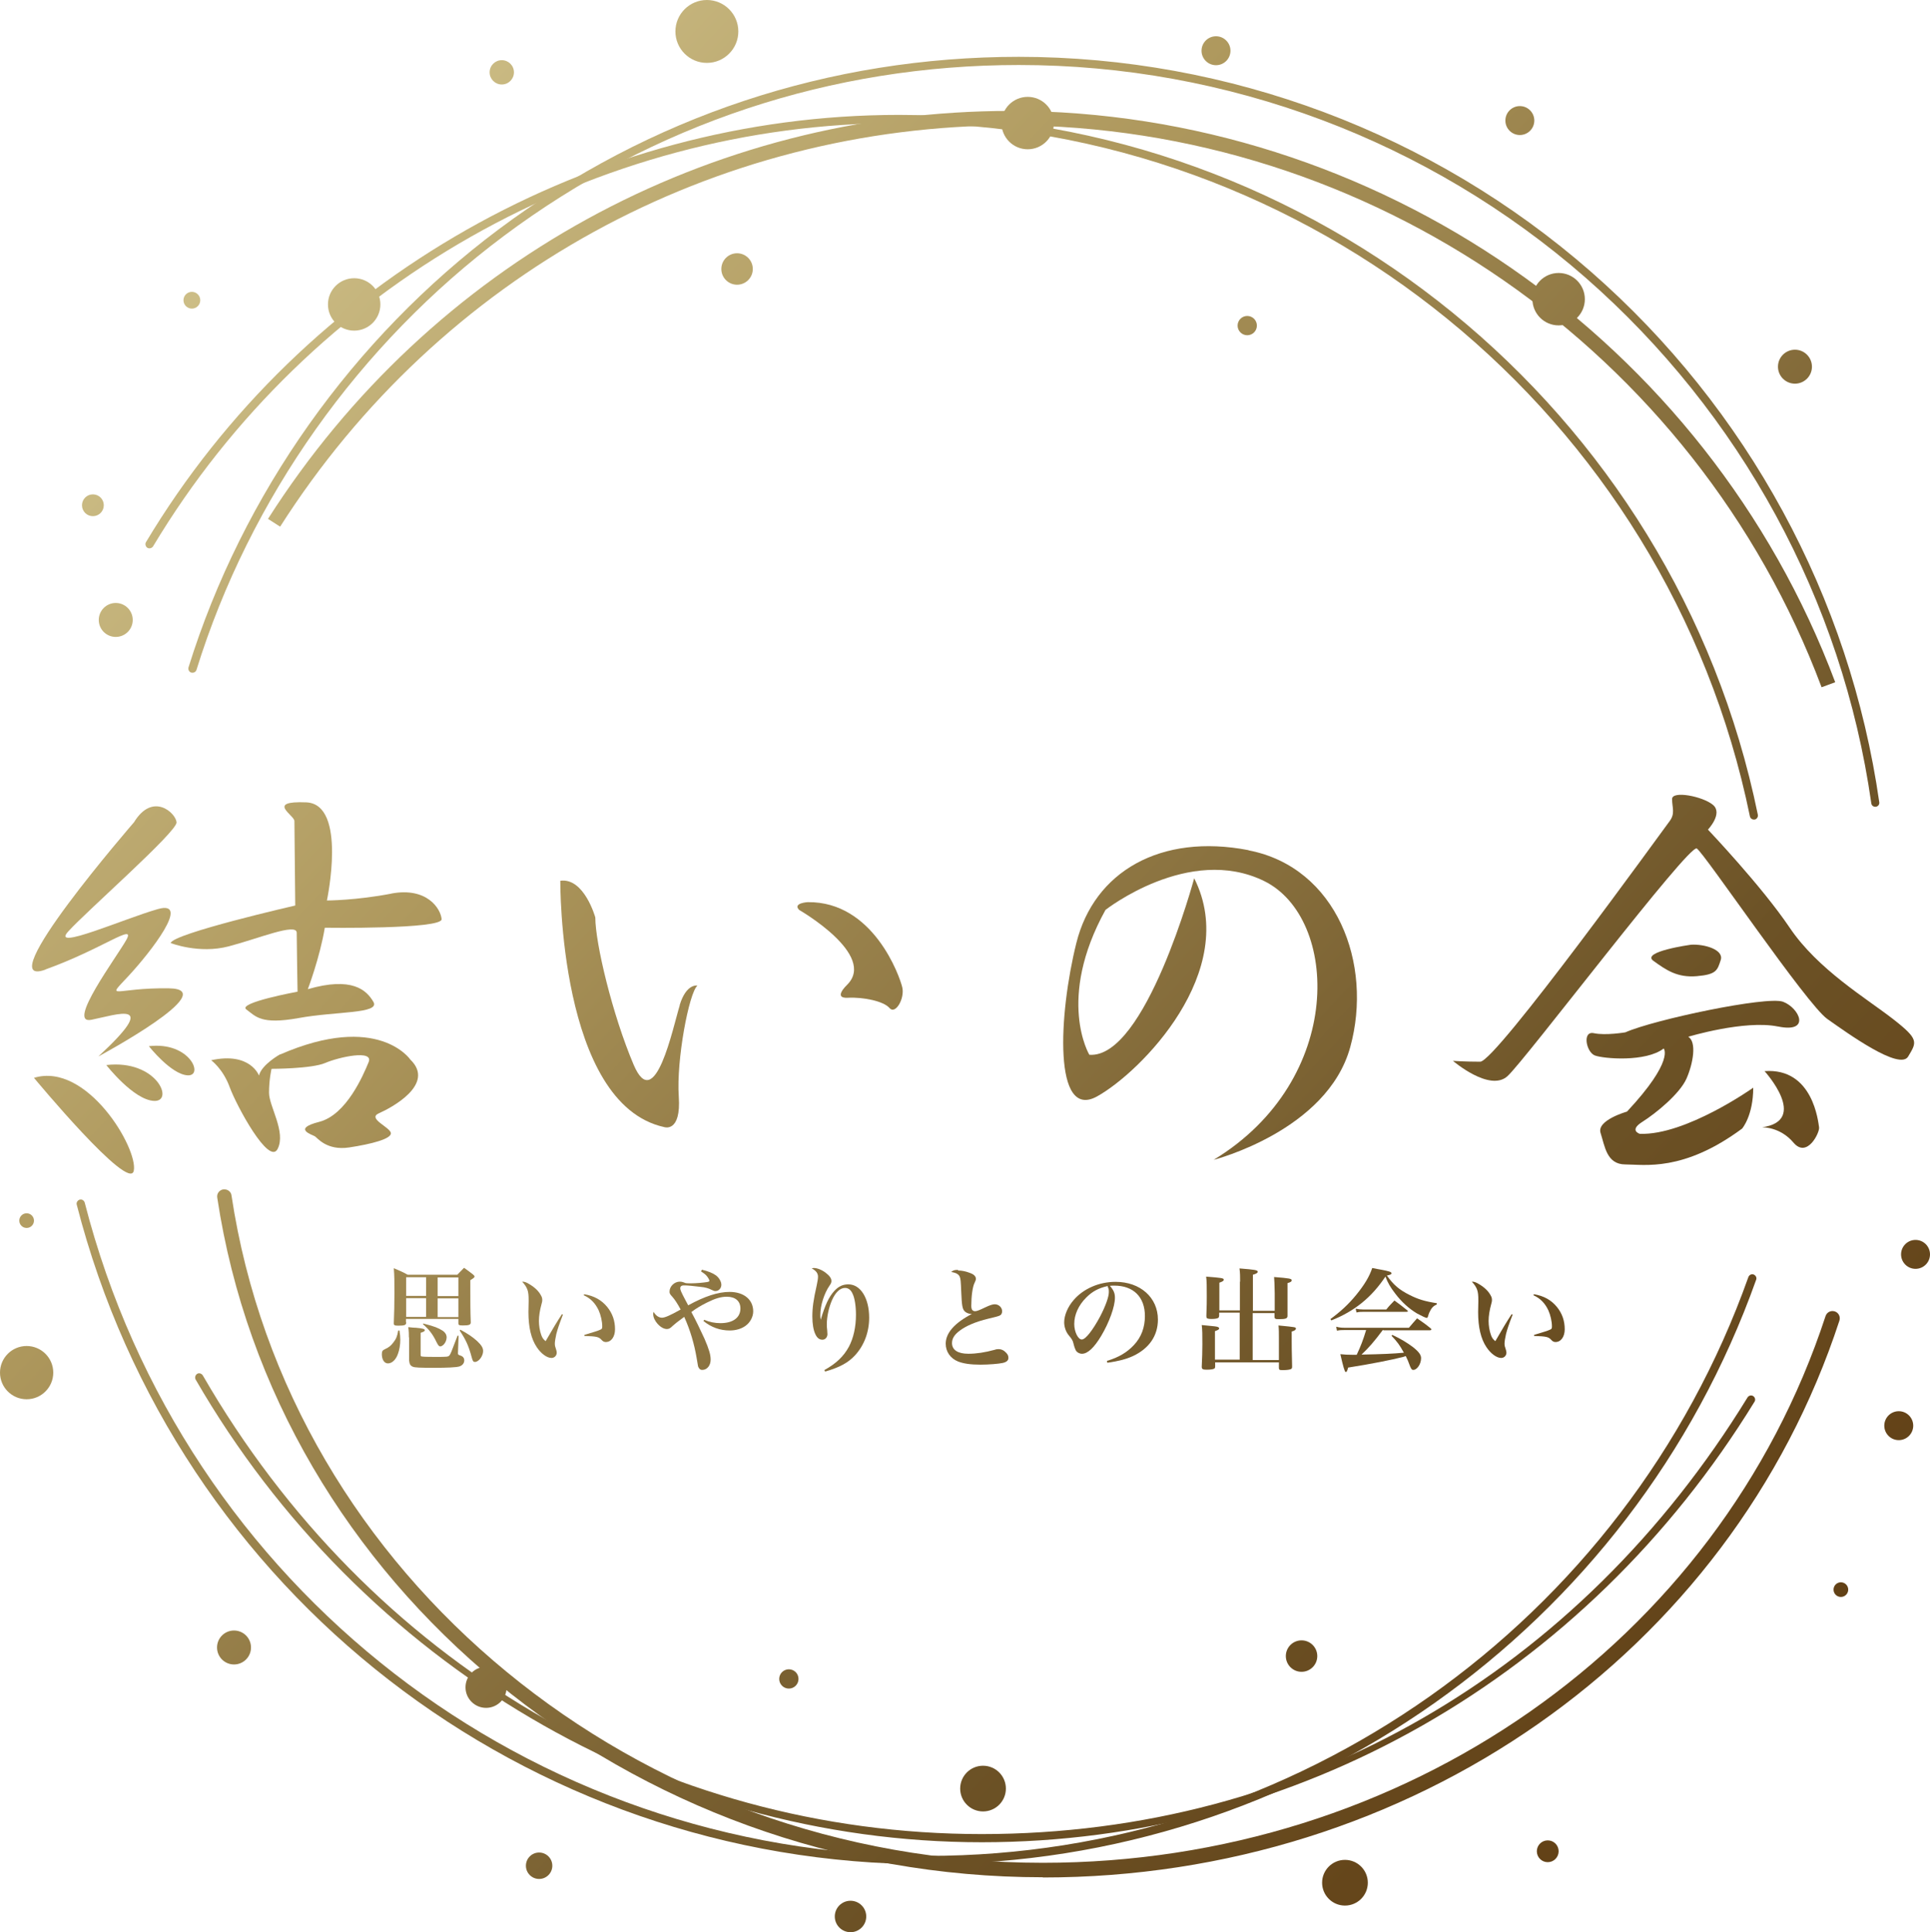 <svg viewBox="0 0 92.04 92.16" xmlns="http://www.w3.org/2000/svg" xmlns:xlink="http://www.w3.org/1999/xlink"><linearGradient id="a" gradientUnits="userSpaceOnUse" x1="-16.44" x2="73.74" y1="28.13" y2="113.06"><stop offset="0" stop-color="#d6c993"/><stop offset=".3" stop-color="#ae985d"/><stop offset=".68" stop-color="#6c5226"/><stop offset="1" stop-color="#5c360c"/></linearGradient><linearGradient id="b" x1="-13.45" x2="76.72" xlink:href="#a" y1="24.96" y2="109.89"/><linearGradient id="c" x1="-10.18" x2="79.99" xlink:href="#a" y1="21.48" y2="106.42"/><linearGradient id="d" x1="-7.45" x2="82.72" xlink:href="#a" y1="18.59" y2="103.52"/><linearGradient id="e" x1="-4.42" x2="85.75" xlink:href="#a" y1="15.37" y2="100.31"/><linearGradient id="f" x1="-1.23" x2="88.95" xlink:href="#a" y1="11.98" y2="96.91"/><linearGradient id="g" x1="1.76" x2="91.94" xlink:href="#a" y1="8.81" y2="93.74"/><linearGradient id="h" x1="4.67" x2="94.84" xlink:href="#a" y1="5.72" y2="90.65"/><linearGradient id="i" x1="7.84" x2="98.01" xlink:href="#a" y1="2.36" y2="87.29"/><linearGradient id="j" x1="-13.89" x2="76.28" xlink:href="#a" y1="25.43" y2="110.36"/><linearGradient id="k" x1="-19.27" x2="70.91" xlink:href="#a" y1="31.13" y2="116.07"/><linearGradient id="l" x1="-17.29" x2="72.88" xlink:href="#a" y1="29.04" y2="113.97"/><linearGradient id="m" x1="-15.95" x2="74.22" xlink:href="#a" y1="27.61" y2="112.55"/><linearGradient id="n" x1="-9.87" x2="80.3" xlink:href="#a" y1="21.16" y2="106.09"/><linearGradient id="o" x1="-13.34" x2="76.83" xlink:href="#a" y1="24.84" y2="109.78"/><linearGradient id="p" x1="-4.74" x2="85.43" xlink:href="#a" y1="15.71" y2="100.64"/><linearGradient id="q" x1="1.59" x2="91.76" xlink:href="#a" y1="8.99" y2="93.92"/><linearGradient id="r" x1="8.54" x2="98.71" xlink:href="#a" y1="1.61" y2="86.54"/><linearGradient id="s" x1="18.61" x2="108.79" xlink:href="#a" y1="-9.09" y2="75.85"/><linearGradient id="t" x1="20.35" x2="110.53" xlink:href="#a" y1="-10.93" y2="74"/><linearGradient id="u" x1="17.69" x2="107.86" xlink:href="#a" y1="-8.1" y2="76.83"/><linearGradient id="v" x1="18.95" x2="109.12" xlink:href="#a" y1="-9.44" y2="75.49"/><linearGradient id="w" x1="16.07" x2="106.24" xlink:href="#a" y1="-6.38" y2="78.55"/><linearGradient id="x" x1="14.07" x2="104.25" xlink:href="#a" y1="-4.26" y2="80.67"/><linearGradient id="y" x1="13.06" x2="103.23" xlink:href="#a" y1="-3.19" y2="81.74"/><linearGradient id="z" x1="-4.19" x2="85.99" xlink:href="#a" y1="15.12" y2="100.05"/><linearGradient id="A" x1="-6.51" x2="83.66" xlink:href="#a" y1="17.59" y2="102.52"/><linearGradient id="B" x1="-5.89" x2="84.29" xlink:href="#a" y1="16.93" y2="101.86"/><linearGradient id="C" x1="20.43" x2="110.6" xlink:href="#a" y1="-11.01" y2="73.92"/><linearGradient id="D" x1="6.02" x2="96.2" xlink:href="#a" y1="4.28" y2="89.21"/><linearGradient id="E" x1="25.44" x2="115.61" xlink:href="#a" y1="-16.33" y2="68.6"/><linearGradient id="F" x1="33.15" x2="123.32" xlink:href="#a" y1="-24.52" y2="60.41"/><linearGradient id="G" x1="36.84" x2="127.01" xlink:href="#a" y1="-28.44" y2="56.49"/><linearGradient id="H" x1="25.54" x2="115.71" xlink:href="#a" y1="-16.44" y2="68.49"/><linearGradient id="I" x1="36.53" x2="126.71" xlink:href="#a" y1="-28.11" y2="56.82"/><linearGradient id="J" x1="31.38" x2="121.56" xlink:href="#a" y1="-22.64" y2="62.29"/><linearGradient id="K" x1="14.86" x2="105.03" xlink:href="#a" y1="-5.1" y2="79.84"/><linearGradient id="L" x1="2.48" x2="92.65" xlink:href="#a" y1="8.04" y2="92.98"/><linearGradient id="M" x1="-4.62" x2="85.55" xlink:href="#a" y1="15.58" y2="100.51"/><linearGradient id="N" x1="-6.83" x2="83.34" xlink:href="#a" y1="17.93" y2="102.86"/><linearGradient id="O" x1="15.45" x2="105.62" xlink:href="#a" y1="-5.73" y2="79.21"/><linearGradient id="P" x1="-23.13" x2="67.04" xlink:href="#a" y1="35.24" y2="120.17"/><linearGradient id="Q" x1="-26.75" x2="63.42" xlink:href="#a" y1="39.08" y2="124.01"/><linearGradient id="R" x1="-28.65" x2="61.53" xlink:href="#a" y1="41.09" y2="126.02"/><linearGradient id="S" x1="-23.94" x2="66.23" xlink:href="#a" y1="36.1" y2="121.03"/><linearGradient id="T" x1="-16.95" x2="73.22" xlink:href="#a" y1="28.68" y2="113.61"/><linearGradient id="U" x1="-15.21" x2="74.96" xlink:href="#a" y1="26.83" y2="111.76"/><linearGradient id="V" x1="-21.23" x2="68.94" xlink:href="#a" y1="33.22" y2="118.15"/><linearGradient id="W" x1="-27" x2="63.17" xlink:href="#a" y1="39.34" y2="124.28"/><linearGradient id="X" x1="-9.34" x2="80.84" xlink:href="#a" y1="20.59" y2="105.52"/><linearGradient id="Y" x1="-4.91" x2="85.26" xlink:href="#a" y1="15.89" y2="100.83"/><linearGradient id="Z" x1="-4.05" x2="86.13" xlink:href="#a" y1="14.97" y2="99.91"/><linearGradient id="aa" x1="8.75" x2="98.93" xlink:href="#a" y1="1.38" y2="86.31"/><linearGradient id="ab" x1="13.96" x2="104.13" xlink:href="#a" y1="-4.14" y2="80.79"/><linearGradient id="ac" x1="18.41" x2="108.59" xlink:href="#a" y1="-8.87" y2="76.06"/><path d="m19.05 63.46c.03.2.04.29.04.44 0 .24-.04.48-.11.67-.1.29-.29.46-.48.46-.17 0-.29-.18-.29-.44 0-.13.03-.19.15-.24.18-.08.29-.17.4-.32.13-.16.19-.31.23-.57zm.32-.39v.02c0 .11-.08.14-.37.14-.19 0-.22-.02-.22-.12.02-.53.03-.87.03-1.43s0-.82-.03-1.19c.3.13.39.16.66.31h2.37c.14-.14.18-.19.32-.33.2.14.26.19.43.32.05.04.07.07.07.1 0 .04-.05.08-.2.17v.51c0 .54 0 .96.02 1.49v.02c0 .11-.09.14-.38.14-.18 0-.21-.02-.21-.11v-.2h-2.5v.15zm.95-2.15h-.95v.89h.95zm0 1h-.95v.89h.95zm-.82 1.86c0-.16 0-.26-.03-.48.16.02.29.03.37.03.33.03.42.06.42.12 0 .04-.06.08-.2.12v1.05s0 .06.02.07c.04.02.16.03.7.03s.6 0 .66-.08c.05-.07.07-.11.38-.93h.05s-.03.82-.03.82v.02c0 .06.02.07.1.1.14.04.2.12.2.24 0 .14-.1.25-.25.29s-.58.06-1.16.06c-.7 0-.94-.01-1.04-.05-.12-.05-.16-.12-.18-.3q0-.23 0-.54v-.55zm.7-.65c.54.14.7.21.91.34.13.09.19.2.19.32s-.06.26-.14.34c-.05.05-.12.09-.16.09-.06 0-.1-.04-.18-.2-.18-.38-.36-.61-.65-.86l.03-.04zm1.66-1.31v-.89h-.99v.89zm-.99 1h.99v-.89h-.99zm1.08.6c.37.2.59.35.81.55.2.19.28.32.28.47 0 .24-.21.52-.39.52-.08 0-.11-.04-.16-.24-.15-.56-.29-.84-.57-1.26l.04-.04z" fill="url(#a)"/><path d="m26.85 62.69c-.21.55-.25.68-.32.94-.04.18-.07.36-.07.45 0 .1.01.14.07.32.01.04.02.07.02.12 0 .14-.11.25-.25.25-.22 0-.5-.21-.7-.51-.27-.4-.4-.96-.4-1.68t.01-.5v-.08c0-.42-.05-.58-.31-.87.12 0 .2.03.36.13.25.15.44.33.55.55.04.07.05.13.05.21 0 .05-.01.09-.04.2-.07.25-.12.55-.12.78s.04.47.11.67c.05.14.1.21.21.3.34-.59.55-.94.78-1.29l.05.03zm1.01-.96c.48.08.83.28 1.1.61.25.31.37.66.37 1.06 0 .36-.18.61-.44.61-.08 0-.14-.03-.21-.11-.13-.14-.24-.16-.81-.18v-.05c.46-.14.66-.2.74-.24.1-.04.11-.06.11-.17 0-.23-.07-.54-.17-.76-.16-.34-.38-.57-.71-.72l.02-.06z" fill="url(#b)"/><path d="m33.47 60.56c.29.07.52.16.67.27s.26.3.26.45c0 .16-.12.3-.28.3-.06 0-.08-.01-.19-.06-.13-.07-.3-.12-.52-.14-.31-.04-.63-.07-.74-.07-.09 0-.13 0-.16.02-.04.01-.07.06-.07.12 0 .07.05.19.23.53.1.19.11.2.15.28.78-.43 1.43-.64 1.97-.64.69 0 1.13.37 1.13.93 0 .25-.14.53-.37.69-.19.14-.46.22-.75.22-.46 0-.88-.15-1.25-.45l.03-.06c.26.11.51.16.78.16.59 0 .95-.26.95-.7 0-.35-.24-.56-.65-.56-.28 0-.55.08-.95.28-.28.14-.5.27-.74.45.23.42.44.87.63 1.28.21.49.29.75.29.99 0 .28-.17.49-.4.49-.1 0-.16-.06-.2-.17t-.07-.41c-.11-.65-.3-1.31-.59-1.95-.34.25-.44.33-.55.43-.12.12-.18.15-.28.15-.29 0-.65-.4-.65-.71 0-.03 0-.05.02-.11.1.18.25.28.4.28.14 0 .39-.11.89-.39-.15-.28-.29-.49-.39-.6-.13-.14-.14-.17-.14-.26 0-.24.23-.47.49-.47.07 0 .12.01.2.04.08.04.11.04.36.04.22 0 .55-.03.74-.06.09-.02.11-.03.11-.06 0-.04-.04-.12-.11-.21s-.14-.14-.29-.24l.03-.05z" fill="url(#c)"/><path d="m39.31 65.35c.56-.31.92-.65 1.17-1.11.22-.41.34-.95.34-1.53 0-.41-.06-.8-.16-1-.08-.19-.21-.28-.36-.28-.24 0-.46.21-.63.6-.15.35-.24.79-.24 1.13 0 .1 0 .14.02.31 0 .07.01.14.01.16 0 .15-.1.27-.24.27s-.25-.08-.33-.25c-.1-.2-.15-.51-.15-.86 0-.41.05-.79.21-1.49.04-.2.06-.3.06-.41 0-.16-.1-.29-.3-.39.05-.02.08-.02.11-.02.15 0 .38.09.56.23s.27.26.27.39c0 .07-.02.12-.09.22-.25.36-.44.94-.44 1.4 0 .06 0 .12.02.23.2-.69.39-1.1.66-1.39.2-.21.4-.3.66-.3.58 0 .99.66.99 1.59 0 .69-.24 1.32-.67 1.79-.33.36-.74.58-1.43.78l-.03-.06z" fill="url(#d)"/><path d="m45.7 60.6c.17 0 .36.04.54.11.21.07.3.17.3.29q0 .06-.06.18c-.1.19-.16.65-.16 1.11 0 .17.06.25.18.25.08 0 .19-.04.48-.18.23-.11.36-.15.46-.15.19 0 .35.15.35.33 0 .11-.04.18-.14.22q-.06.03-.53.14c-.58.14-1.03.33-1.34.56-.26.19-.38.38-.38.6 0 .33.28.51.78.51.38 0 .78-.06 1.26-.19.08-.03.13-.03.18-.03.14 0 .26.06.37.18.07.08.1.14.1.24 0 .12-.09.2-.28.24-.18.04-.66.08-1.05.08-.48 0-.81-.05-1.07-.15-.37-.15-.59-.47-.59-.85 0-.51.42-.99 1.25-1.42-.02 0-.03 0-.04 0-.1 0-.22-.05-.29-.11-.13-.12-.15-.28-.18-.95-.02-.51-.03-.61-.07-.71-.05-.12-.16-.19-.41-.23.1-.08.15-.1.32-.1z" fill="url(#e)"/><path d="m52.79 64.91c.57-.17.96-.41 1.28-.75.36-.38.53-.85.53-1.39 0-.91-.55-1.45-1.46-1.45-.07 0-.11 0-.21.01.19.22.24.36.24.57 0 .42-.27 1.17-.65 1.81-.34.57-.65.86-.92.86-.12 0-.23-.06-.29-.15-.04-.08-.07-.15-.12-.35-.03-.13-.07-.2-.23-.39-.13-.16-.21-.39-.21-.61 0-.33.17-.74.45-1.06.46-.54 1.21-.87 2-.87 1.18 0 2.02.75 2.02 1.8 0 .77-.42 1.38-1.19 1.74-.33.15-.67.24-1.22.32l-.02-.07zm-.99-3.02c-.37.37-.57.82-.57 1.26 0 .37.18.74.36.74s.52-.44.87-1.09c.26-.5.42-.94.42-1.17 0-.06 0-.13-.02-.17-.01-.04-.04-.12-.04-.12-.43.1-.72.25-1.02.55z" fill="url(#f)"/><path d="m59.14 61.14c0-.25 0-.42-.03-.64.75.06.87.08.87.16 0 .05-.07.1-.23.14v1.72h1.04v-.83q-.01-.59-.03-.78c.76.06.84.08.84.16 0 .05-.05.09-.2.13v.73.83c0 .13-.08.16-.43.16-.15 0-.19-.02-.19-.12v-.17h-1.04v2.24h1.25v-1.05c0-.22 0-.45-.02-.6.82.08.83.08.83.15 0 .06-.06.1-.2.14v.45c0 .27 0 .33.02 1.22 0 .06-.01.09-.04.11-.05.04-.21.06-.42.06-.15 0-.17-.02-.17-.12v-.25h-3.04v.19c0 .06-.01.08-.03.1-.05.04-.19.06-.38.06-.18 0-.23-.03-.23-.14.02-.49.03-.67.03-1.07 0-.48 0-.66-.03-.92.66.06.7.07.76.09.05.02.07.04.07.07 0 .05-.05.08-.2.13v1.36h1.18v-2.24h-.98v.15s-.01.07-.03.09c-.05.04-.16.06-.34.06-.14 0-.21-.02-.23-.06 0 0 0-.03-.01-.07.02-.57.02-.66.02-.95 0-.49 0-.71-.03-.94.75.06.84.07.84.15 0 .05-.06.09-.21.14v1.32h.98v-1.38z" fill="url(#g)"/><path d="m63.44 62.92c.49-.36.86-.7 1.23-1.15.4-.49.64-.89.77-1.29.18.04.32.06.42.08.38.07.5.11.5.17 0 .05-.04.07-.22.11.31.44.59.68 1.07.92.41.21.74.31 1.31.4v.06c-.17.07-.26.17-.36.39-.02.05-.05.13-.06.18-.02.05-.03.07-.06.07-.05 0-.26-.1-.46-.21-.39-.23-.75-.56-1.05-.96-.23-.3-.34-.49-.46-.8-.66.99-1.47 1.65-2.58 2.09l-.04-.06zm2.51.51c-.4.54-.69.87-1.02 1.18.99-.02 1.48-.04 2.02-.09-.21-.38-.31-.51-.59-.81l.04-.04c.42.2.7.37.98.58.28.22.39.37.39.53 0 .28-.19.56-.37.56-.07 0-.09-.03-.15-.16-.1-.27-.13-.34-.21-.5t-.12.04c-.54.14-1.55.34-2.63.51-.04.16-.06.21-.12.21q-.06 0-.25-.85c.21.02.34.03.6.03h.18c.2-.43.3-.69.45-1.18h-1.06c-.12 0-.19 0-.33.03l-.04-.19c.15.04.26.05.39.05h3.08c.17-.2.22-.26.39-.45.29.2.38.26.65.48.02.02.03.04.03.05 0 .02-.03.04-.06.04h-2.23zm-1.31-1.01c.15.03.25.04.39.04h1.08c.16-.2.22-.25.39-.43.26.19.34.25.6.46.03.02.04.04.04.05 0 .02-.02.03-.06.03h-2.07c-.11 0-.18 0-.32.03l-.04-.18z" fill="url(#h)"/><path d="m72.14 62.69c-.21.55-.25.68-.32.94-.04.18-.07.36-.07.45 0 .1.01.14.07.32.01.04.02.07.02.12 0 .14-.11.25-.25.25-.22 0-.5-.21-.7-.51-.27-.4-.4-.96-.4-1.68t.01-.5v-.08c0-.42-.05-.58-.31-.87.12 0 .2.03.36.13.25.15.44.33.55.55.04.07.05.13.05.21 0 .05-.01.09-.04.2-.07.25-.12.55-.12.78s.04.47.11.67c.05.14.1.21.21.3.34-.59.55-.94.78-1.29l.05.03zm1.01-.96c.48.08.83.28 1.1.61.25.31.37.66.37 1.06 0 .36-.18.61-.44.61-.08 0-.14-.03-.21-.11-.13-.14-.24-.16-.81-.18v-.05c.46-.14.66-.2.74-.24.1-.04.11-.06.11-.17 0-.23-.07-.54-.17-.76-.16-.34-.38-.57-.71-.72l.02-.06z" fill="url(#i)"/><path d="m2.17 46.24c2.72-.98 4.31-2.24 3.86-1.42-.45.81-2.89 4.07-1.67 3.82 1.22-.24 3.33-1.02.33 1.75 0 0 5.98-3.21 3.37-3.25-2.6-.04-3.05.61-1.95-.57s3.01-3.66 1.42-3.21-5.16 2.03-4.27 1.06c.89-.98 5.2-4.76 5.16-5.2-.04-.45-1.14-1.46-2.03 0 0 0-6.95 8.01-4.23 7.03z" fill="url(#j)"/><path d="m1.62 51.41s4.55 5.49 4.76 4.43-2.24-5.2-4.76-4.43z" fill="url(#k)"/><path d="m5.07 50.8s1.3 1.67 2.28 1.71.12-1.99-2.28-1.71z" fill="url(#l)"/><path d="m7.1 49.9s1.06 1.35 1.85 1.39.1-1.62-1.85-1.39z" fill="url(#m)"/><path d="m18.68 42.62c-1.71.33-3.09.33-3.09.33s.98-4.59-.98-4.68c-1.95-.08-.57.61-.57.89s.04 4.03.04 4.03-5.85 1.34-5.94 1.79c0 0 1.34.53 2.76.16s3.25-1.14 3.25-.65.04 2.81.04 2.81-2.89.53-2.44.85c.45.33.69.73 2.48.41 1.79-.33 3.9-.2 3.58-.77-.33-.57-1.02-1.22-3.13-.61 0 0 .57-1.5.81-2.93 0 0 5.61.08 5.57-.41s-.69-1.54-2.4-1.22z" fill="url(#n)"/><path d="m13.37 50.28s-.89.49-1.02 1.02c0 0-.41-1.14-2.28-.73 0 0 .57.41.89 1.3.33.89 1.87 3.74 2.28 2.93s-.41-2.03-.41-2.68.12-1.14.12-1.14 1.91 0 2.56-.28 2.32-.65 2.07-.04-1.06 2.52-2.36 2.85-.33.61-.2.69c.12.08.57.69 1.63.53s2.03-.41 1.99-.69-1.14-.69-.57-.94 2.72-1.38 1.5-2.56c0 0-1.54-2.28-6.22-.24z" fill="url(#o)"/><path d="m32.42 47.94c-.33 1.06-1.18 5.24-2.2 2.85-1.02-2.4-1.83-5.81-1.83-7.03 0 0-.53-1.91-1.67-1.75 0 0-.08 10.65 4.96 11.75 0 0 .81.28.69-1.46s.49-4.96.89-5.29c0 0-.53-.12-.85.94z" fill="url(#p)"/><path d="m38.52 43.03s-.73.04-.41.37c0 0 3.74 2.15 2.28 3.58 0 0-.69.65.04.61s1.71.16 1.99.49.73-.45.61-.98-1.38-4.11-4.51-4.07z" fill="url(#q)"/><path d="m59.54 40.55c-4.19-.81-7.36 1.02-8.21 4.43-.85 3.42-1.1 8.46.98 7.32 2.07-1.14 6.87-5.98 4.64-10.41 0 0-2.32 8.62-5 8.42 0 0-1.59-2.64.77-6.91 0 0 3.98-3.13 7.56-1.38s3.9 9.47-2.4 13.3c0 0 5.41-1.38 6.51-5.37 1.1-3.98-.65-8.58-4.84-9.39z" fill="url(#r)"/><path d="m90.27 48.6c-1.26-.98-3.58-2.36-4.92-4.35s-3.9-4.68-3.9-4.68.73-.77.24-1.18-1.95-.69-1.95-.28.16.69-.12 1.06-8.29 11.47-9.03 11.47-1.3-.04-1.3-.04 1.75 1.5 2.6.73 8.66-11.1 9.03-10.86 5.24 7.44 6.22 8.13 3.46 2.48 3.86 1.79c.41-.69.53-.81-.73-1.79z" fill="url(#s)"/><path d="m80.92 46.56c.94-.08.98-.28 1.14-.77s-.77-.77-1.42-.73c0 0-2.4.33-1.79.77s1.14.81 2.07.73z" fill="url(#t)"/><path d="m84.79 48.96c1.59.33 1.02-.89.24-1.18-.77-.28-6.14.85-7.52 1.46 0 0-.94.16-1.5.04s-.37.89.04 1.06c.41.16 2.44.33 3.29-.33 0 0 .53.57-1.75 3.01 0 0-1.46.41-1.26 1.02s.28 1.5 1.18 1.5 2.76.37 5.57-1.71c0 0 .53-.61.53-1.95 0 0-3.21 2.28-5.41 2.2 0 0-.53-.16.12-.57s1.79-1.34 2.11-2.07.49-1.75.08-1.99c0 0 2.68-.81 4.27-.49z" fill="url(#u)"/><path d="m84.15 51.09s2.15 2.36-.12 2.68c0 0 .85-.04 1.5.73s1.26-.49 1.22-.73-.28-2.85-2.6-2.68z" fill="url(#v)"/><path d="m86.87 32.78c-6.01-16.03-21.55-26.8-38.67-26.8-14.18 0-27.21 7.16-34.84 19.14l-.58-.37c7.76-12.18 21-19.46 35.42-19.46 17.41 0 33.21 10.95 39.32 27.25z" fill="url(#w)"/><path d="m89.43 38.48c-.1 0-.18-.07-.19-.17-1.38-9.69-6.23-18.59-13.63-25.07-7.48-6.54-17.07-10.14-27.02-10.14-8.94 0-17.43 2.82-24.57 8.16-6.9 5.16-12.11 12.51-14.65 20.69-.03.1-.14.16-.25.13-.1-.03-.16-.14-.13-.25 2.57-8.26 7.83-15.68 14.79-20.89 7.21-5.39 15.78-8.23 24.8-8.23 10.04 0 19.73 3.64 27.28 10.24 7.48 6.54 12.36 15.53 13.76 25.31.02.11-.06.21-.17.22 0 0-.02 0-.03 0z" fill="url(#x)"/><path d="m83.64 39.09c-.09 0-.17-.06-.19-.16-3.93-19.15-20.99-33.06-40.58-33.06-14.49 0-28.11 7.74-35.57 20.19-.06.09-.18.12-.27.07-.09-.06-.12-.18-.07-.27 7.53-12.57 21.29-20.38 35.91-20.38 19.77 0 37 14.04 40.96 33.38.02.11-.05.21-.15.23-.01 0-.03 0-.04 0z" fill="url(#y)"/><path d="m49.73 89.54c-19.67 0-36.59-13.94-39.37-32.42-.03-.19.1-.36.29-.39.19-.02.37.1.39.29 2.73 18.15 19.36 31.83 38.69 31.83 17.22 0 32.22-10.48 37.33-26.08.06-.18.25-.28.44-.22.18.06.28.25.22.44-5.2 15.89-20.47 26.56-37.99 26.56z" fill="url(#z)"/><path d="m46.82 87.87c-15.26 0-29.63-8.46-37.49-22.07-.05-.09-.02-.21.07-.27s.21-.02.27.07c7.91 13.7 21.79 21.88 37.15 21.88s28.52-7.79 36.52-20.83c.06-.09.18-.12.27-.06s.12.18.06.27c-8.08 13.16-21.86 21.01-36.86 21.01z" fill="url(#A)"/><path d="m44.25 88.92c-19.15 0-35.84-12.94-40.59-31.46-.03-.1.04-.21.14-.24.11-.03.21.04.24.14 4.71 18.35 21.25 31.16 40.21 31.16 17.53 0 33.26-11.1 39.13-27.61.04-.1.15-.16.25-.12s.16.15.12.25c-5.93 16.67-21.8 27.87-39.49 27.87z" fill="url(#B)"/><circle cx="33.71" cy="1.5" fill="url(#C)" r="1.5"/><circle cx="16.89" cy="14.52" fill="url(#D)" r="1.25"/><circle cx="49.01" cy="5.87" fill="url(#E)" r="1.25"/><circle cx="74.33" cy="14.27" fill="url(#F)" r="1.25"/><circle cx="85.6" cy="17.49" fill="url(#G)" r=".81"/><circle cx="59.48" cy="15.53" fill="url(#H)" r=".46"/><circle cx="72.48" cy="5.75" fill="url(#I)" r=".69"/><circle cx="57.99" cy="2.42" fill="url(#J)" r=".69"/><circle cx="23.93" cy="3.45" fill="url(#K)" r=".58"/><circle cx="9.15" cy="14.32" fill="url(#L)" r=".4"/><circle cx="4.43" cy="24.1" fill="url(#M)" r=".52"/><circle cx="5.52" cy="29.57" fill="url(#N)" r=".81"/><circle cx="35.15" cy="12.83" fill="url(#O)" r=".75"/><circle cx="1.27" cy="58.22" fill="url(#P)" r=".35"/><circle cx="1.27" cy="65.47" fill="url(#Q)" r="1.27"/><circle cx="11.16" cy="78.58" fill="url(#R)" r=".81"/><circle cx="23.18" cy="80.48" fill="url(#S)" r=".98"/><circle cx="37.62" cy="80.08" fill="url(#T)" r=".46"/><circle cx="46.88" cy="85.31" fill="url(#U)" r="1.09"/><circle cx="40.56" cy="91.41" fill="url(#V)" r=".75"/><circle cx="25.71" cy="88.99" fill="url(#W)" r=".63"/><circle cx="64.14" cy="89.8" fill="url(#X)" r="1.09"/><circle cx="62.07" cy="78.99" fill="url(#Y)" r=".75"/><circle cx="73.81" cy="88.3" fill="url(#Z)" r=".52"/><circle cx="87.79" cy="75.82" fill="url(#aa)" r=".35"/><circle cx="90.55" cy="68" fill="url(#ab)" r=".69"/><circle cx="91.35" cy="59.83" fill="url(#ac)" r=".69"/></svg>